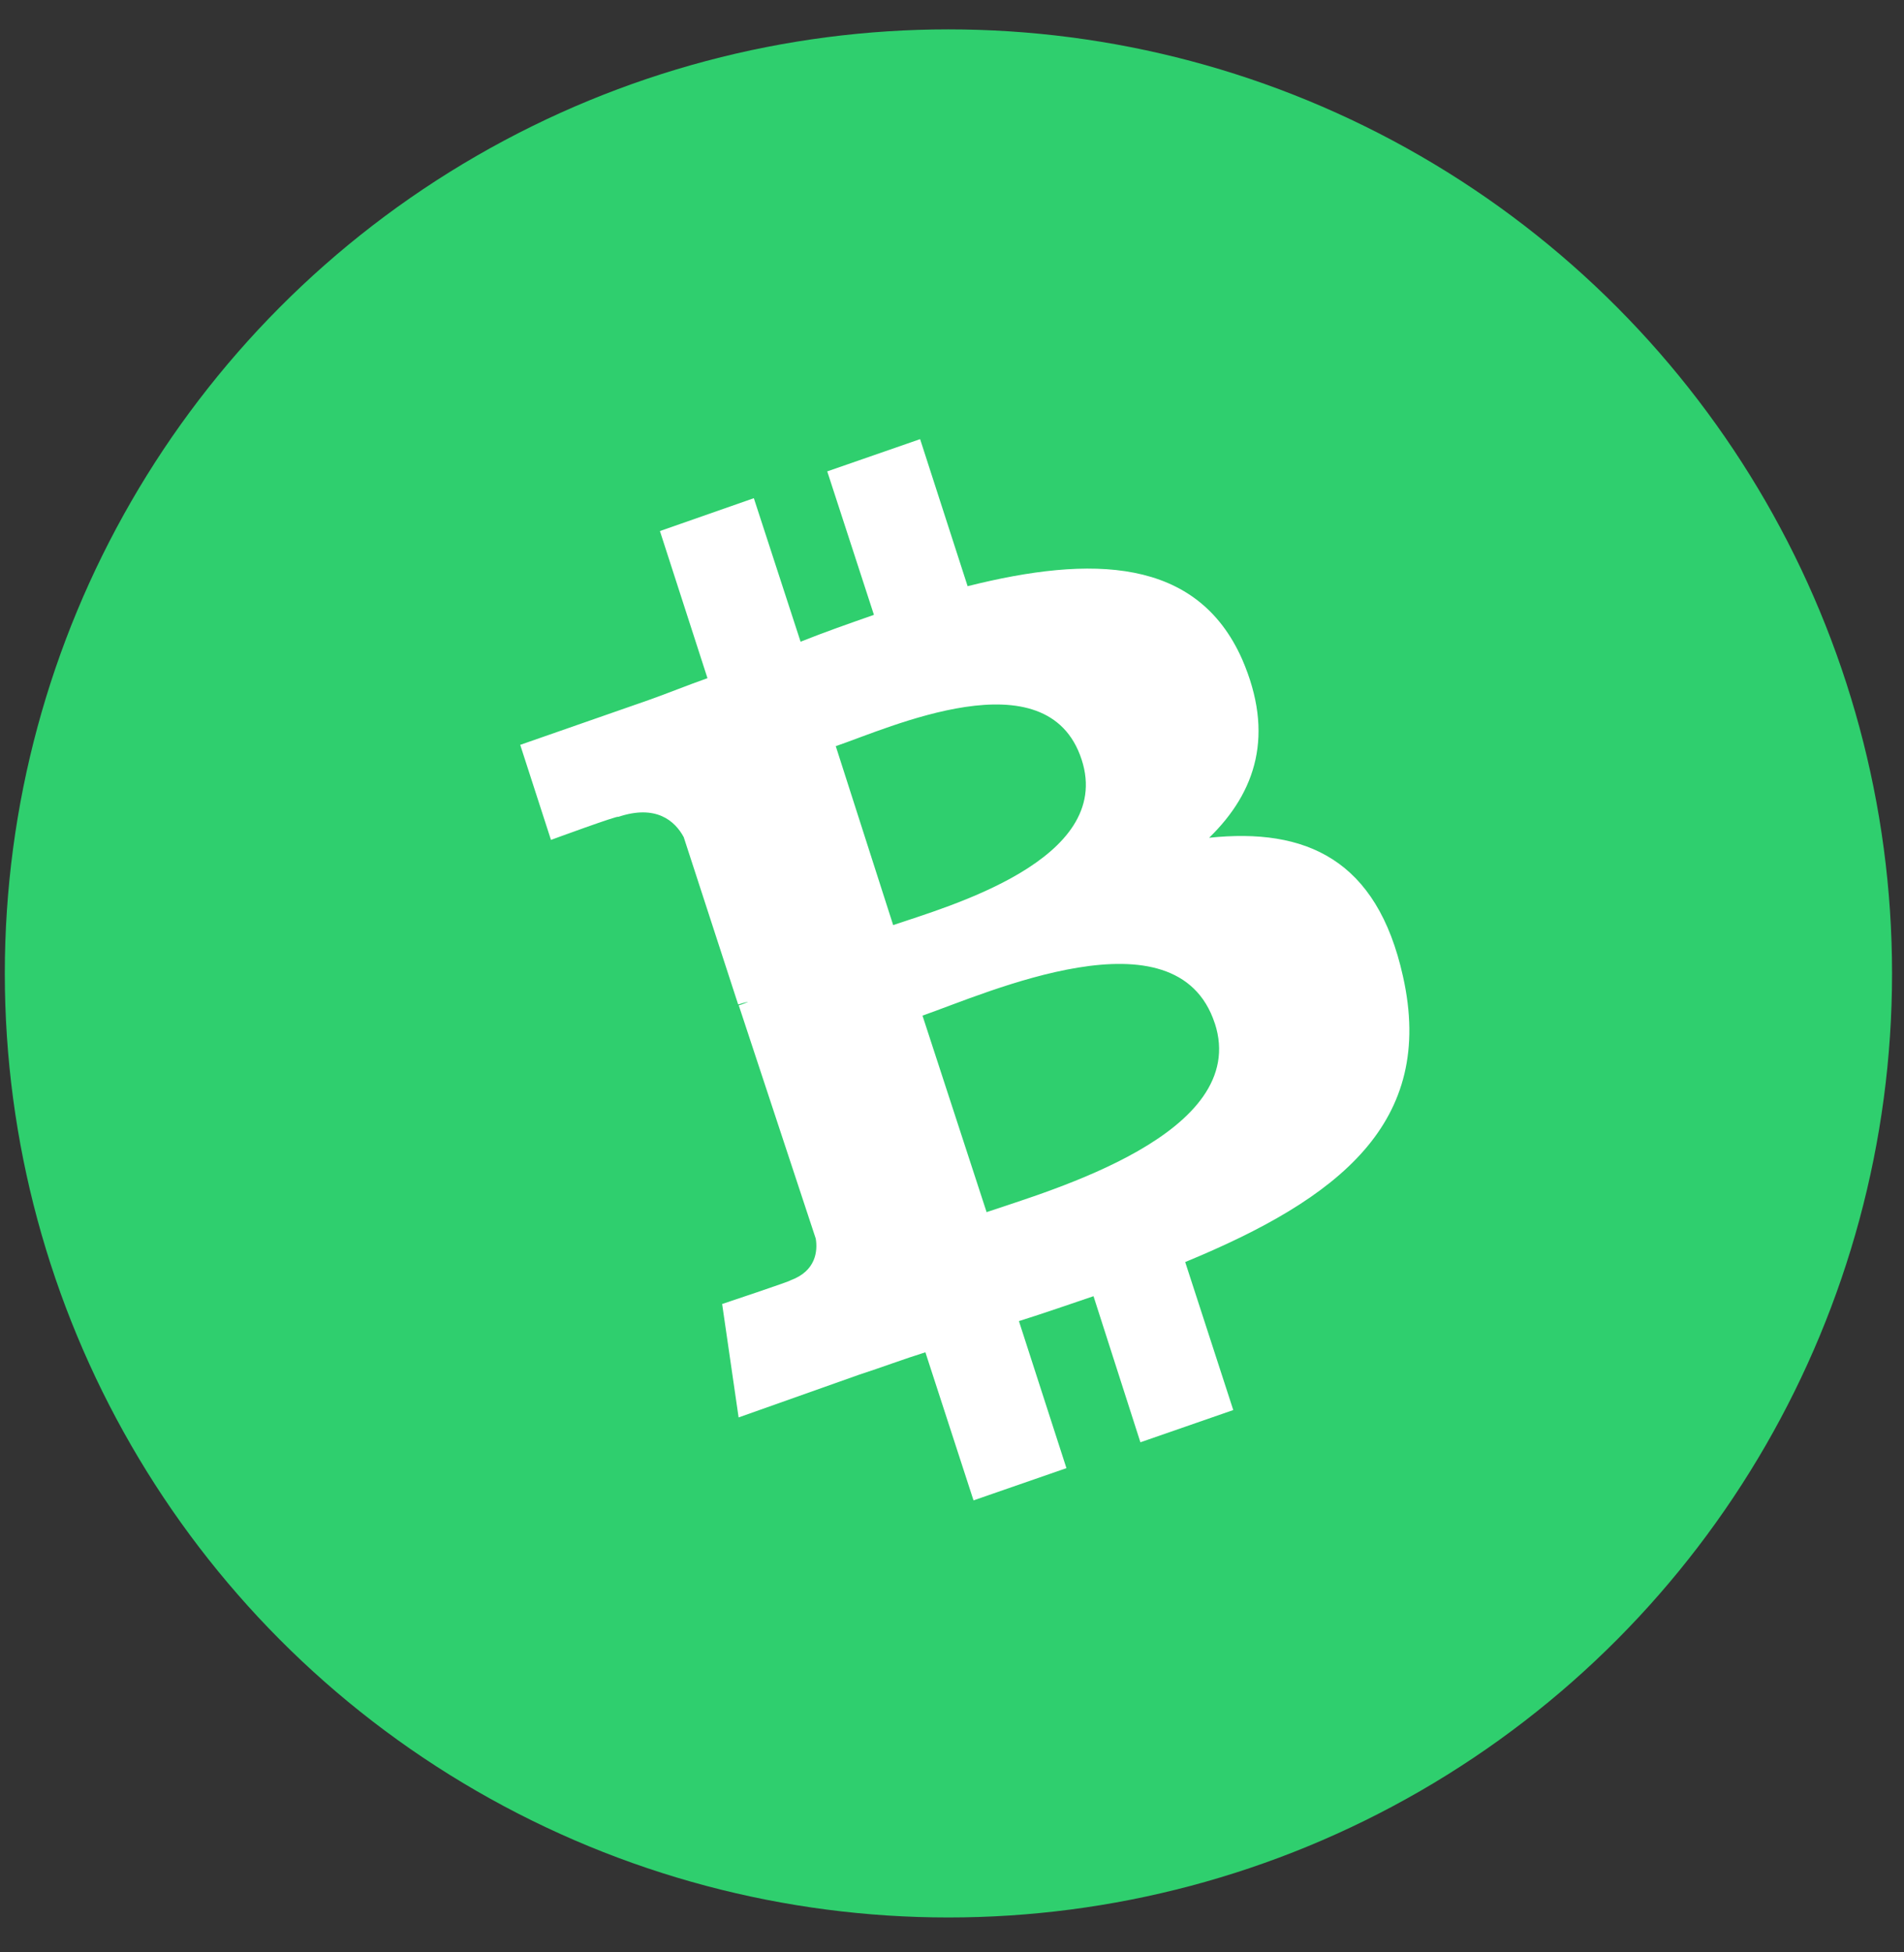 <svg xmlns="http://www.w3.org/2000/svg" width="40" height="41" fill="none"><rect width="100%" height="100%" fill="#333333" stroke="none"/><ellipse cx="19.925" cy="20.442" fill="#2FCF6E" rx="19.824" ry="19.825"/><path fill="#fff" fill-rule="evenodd" d="M22.724 15.953c.688 2.112-2.846 3.093-3.96 3.474l-1.206-3.758c1.092-.368 4.448-1.922 5.166.284zm2.797 5.535c.76 2.323-3.482 3.518-4.794 3.967l-1.347-4.127c1.334-.463 5.338-2.28 6.14.16zm-5.193-9.178-.998-3.088-1.951.677.981 3.013c-.518.181-1.036.362-1.541.564l-.982-3.014-1.973.69.999 3.09c-.42.147-.825.314-1.244.462l-2.69.938.646 1.996s1.442-.53 1.412-.483c.794-.268 1.193.083 1.377.425l1.143 3.512c.056-.006.12-.047.211-.047-.077.02-.12.047-.198.067l1.618 4.9c.042.259.005.681-.534.876.034.007-1.433.496-1.433.496l.346 2.382 2.534-.898c.475-.154.937-.329 1.39-.47l1.011 3.11 1.952-.677-.998-3.088c.552-.174 1.07-.355 1.567-.523l.985 3.068 1.951-.677-1.01-3.108c3.225-1.33 5.266-2.921 4.575-6-.545-2.46-2.041-3.123-4.072-2.91.991-.963 1.376-2.174.694-3.747-.951-2.147-3.17-2.188-5.768-1.536z" clip-rule="evenodd"/></svg>
